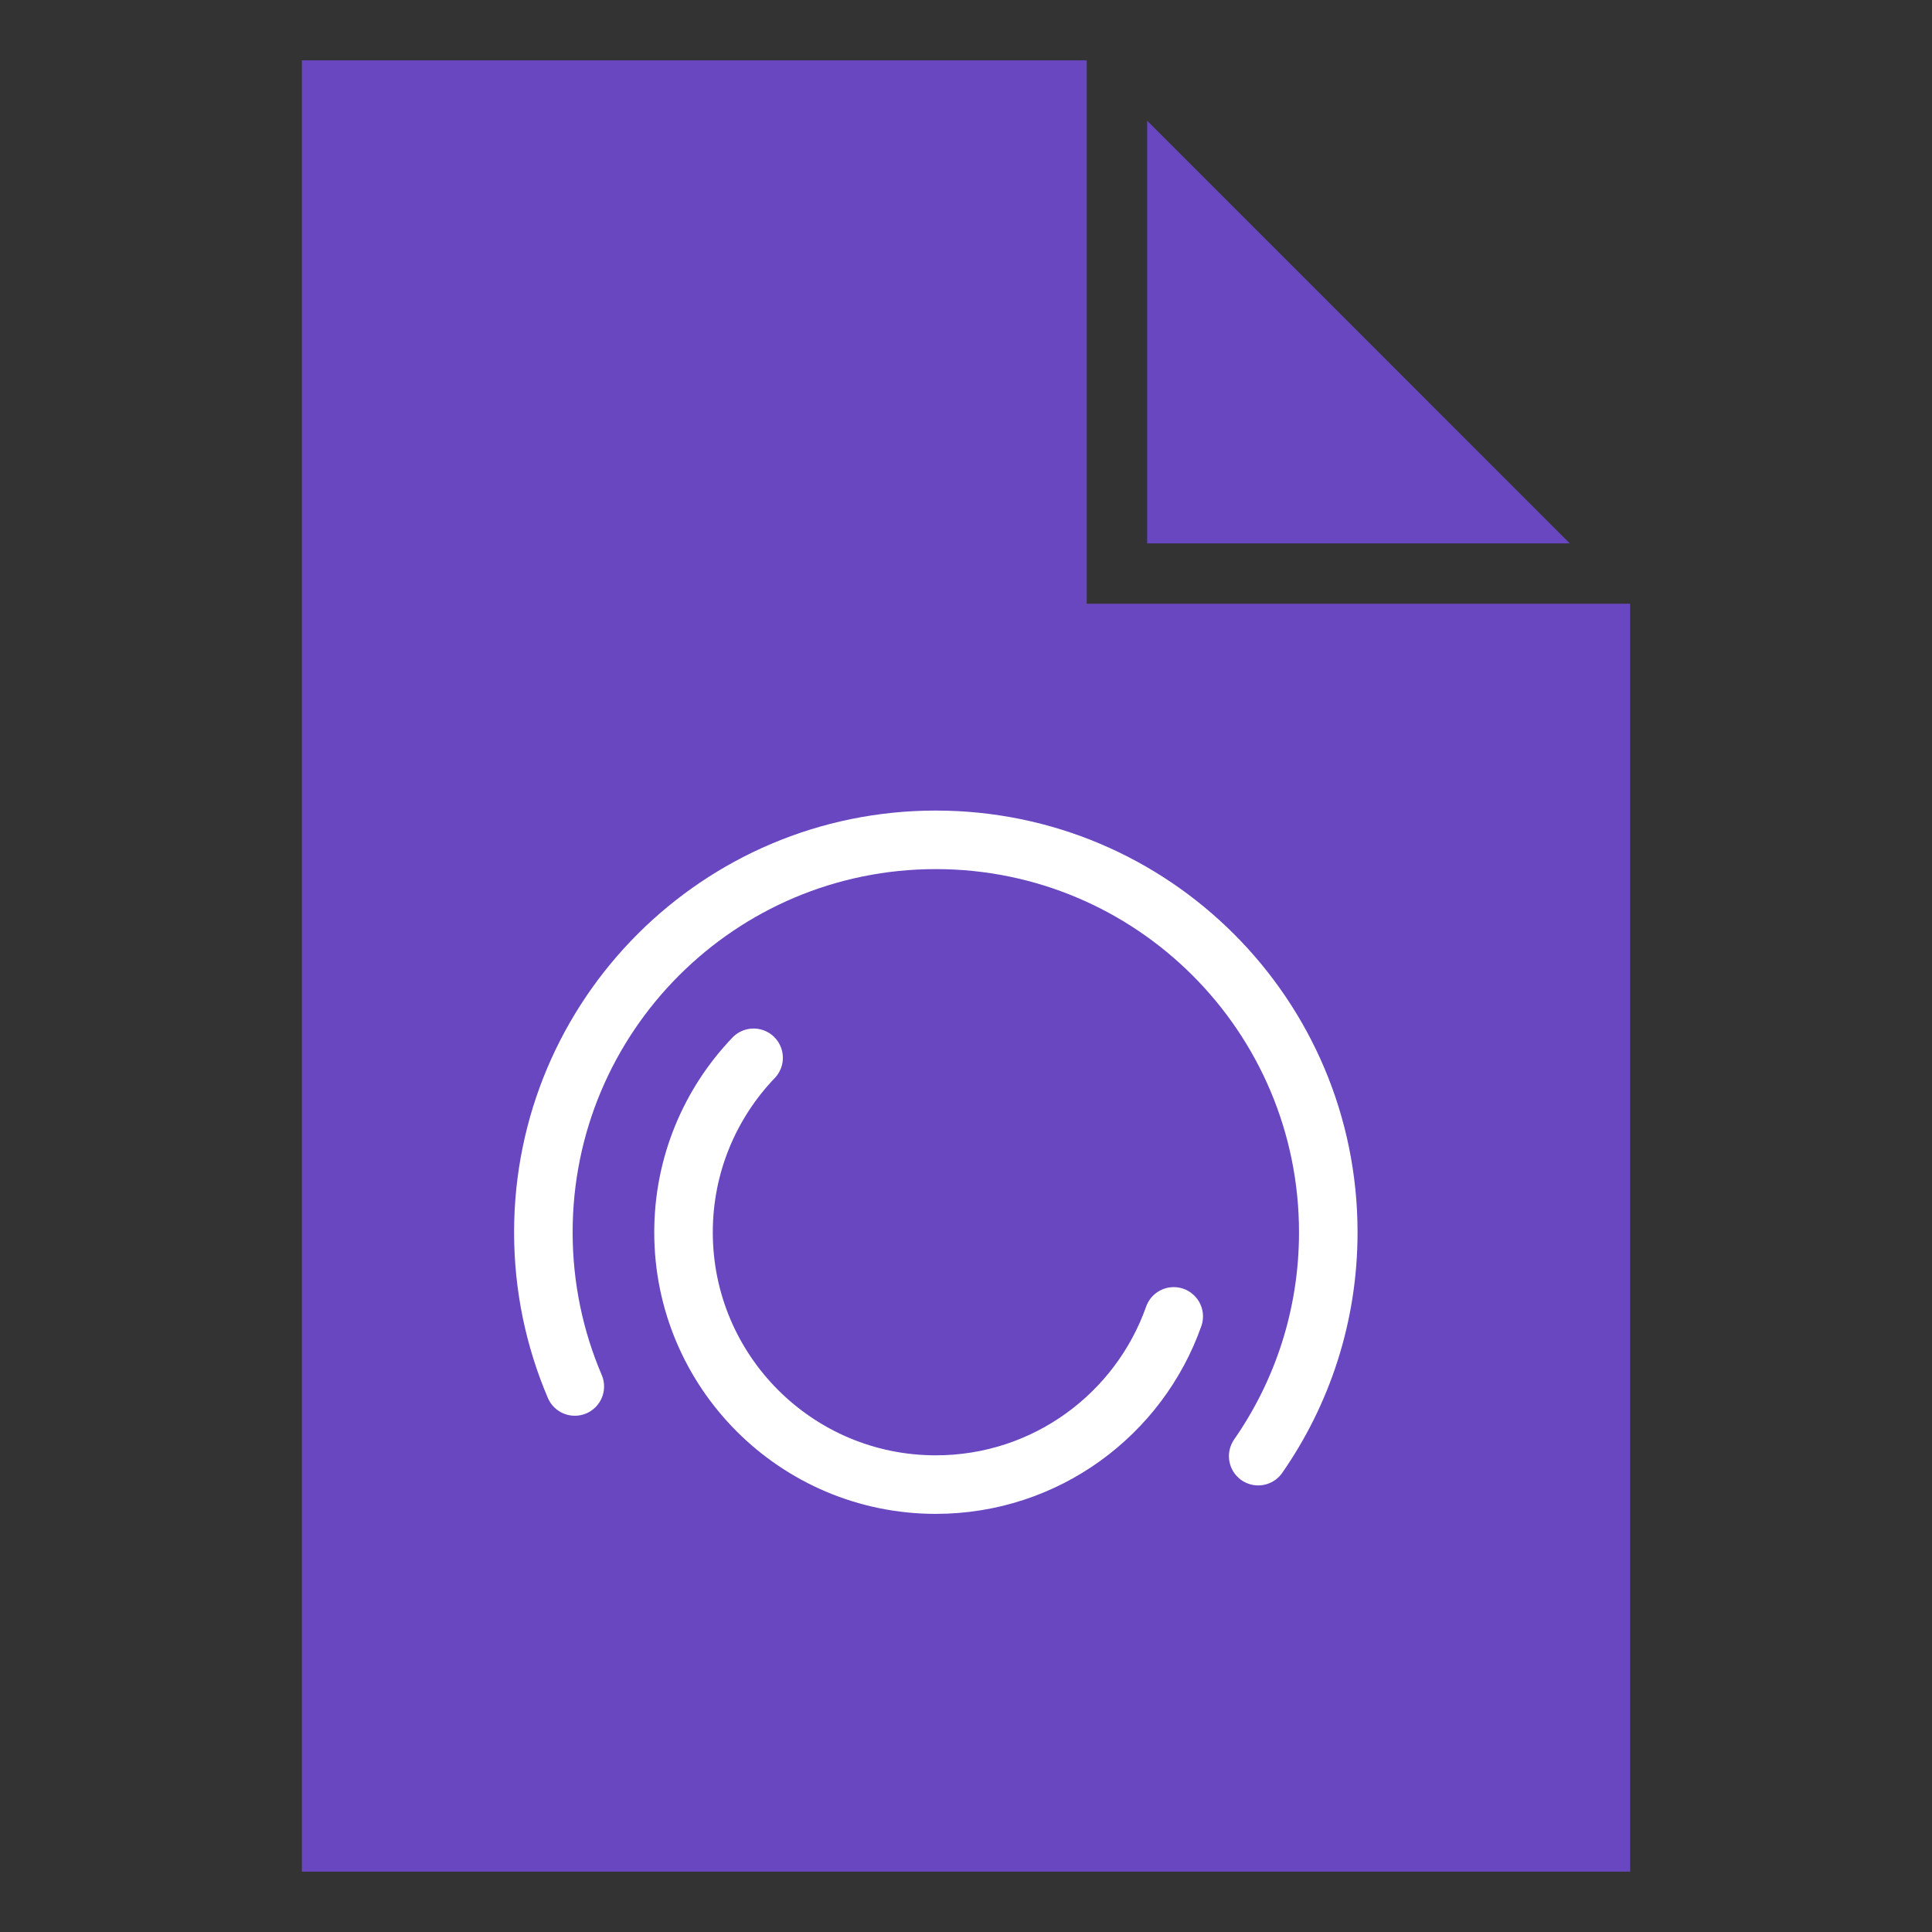 <svg width="33" height="33" viewBox="0 0 33 33" fill="none" xmlns="http://www.w3.org/2000/svg">
<rect x="0" y="0" width="33" height="33" fill="#333333" stroke="none"/>
<path d="M19.594 2.062V9.281H26.812L19.594 2.062Z" fill="#6947C1"/>
<path d="M18.562 1.031H5.156V31.969H27.844V10.312H18.562V1.031Z" fill="#6947C1"/>
<path d="M9.818 23.682C9.473 22.874 9.281 21.983 9.281 21.049C9.281 17.346 12.282 14.345 15.984 14.345C19.686 14.345 22.688 17.346 22.688 21.049C22.688 22.47 22.245 23.788 21.491 24.872" stroke="white" stroke-linecap="round" stroke-linejoin="round"/>
<path d="M12.872 18.068C12.131 18.842 11.675 19.892 11.675 21.049C11.675 23.428 13.604 25.358 15.984 25.358C17.861 25.358 19.457 24.159 20.048 22.485" stroke="white" stroke-linecap="round" stroke-linejoin="round"/>
</svg>
